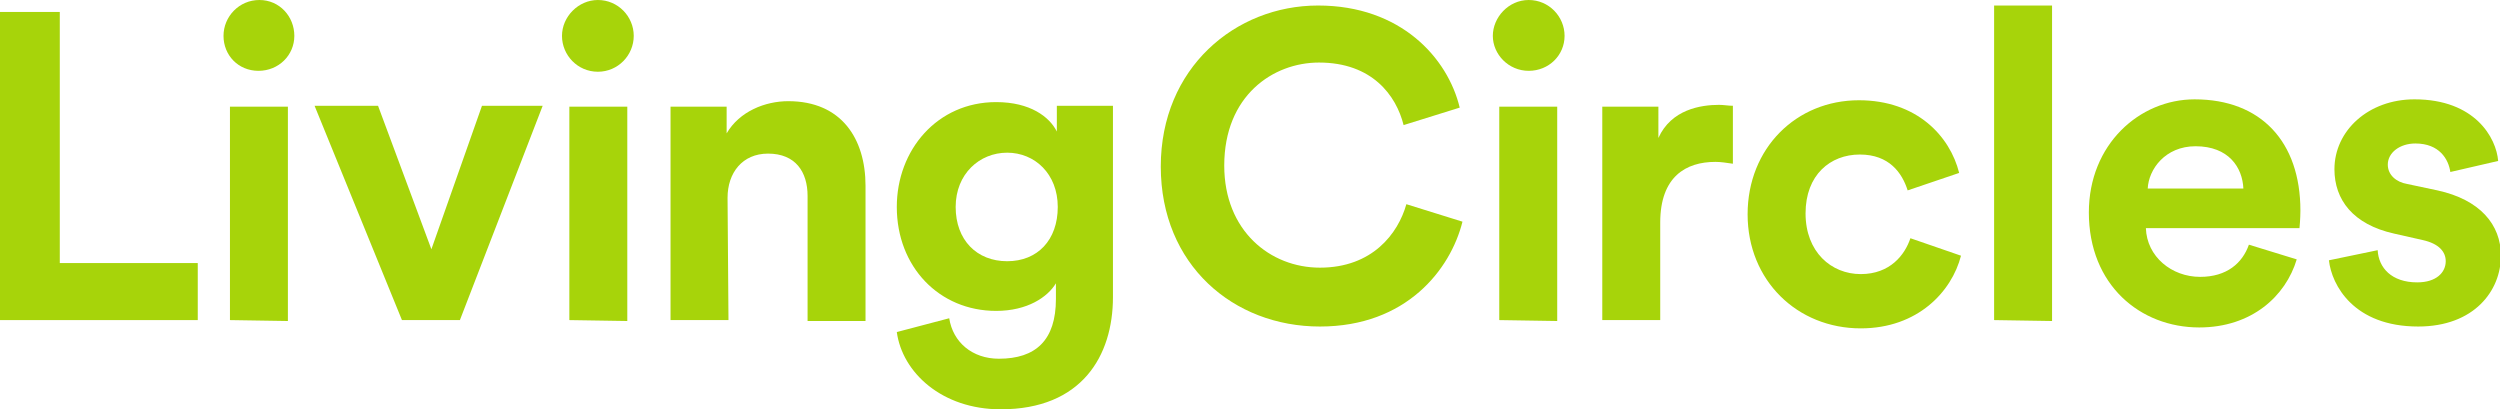 <?xml version="1.0" encoding="utf-8"?>
<!-- Generator: Adobe Illustrator 27.4.0, SVG Export Plug-In . SVG Version: 6.00 Build 0)  -->
<svg version="1.1" id="Layer_2_00000004510006477459148050000016632063459125072571_"
	 xmlns="http://www.w3.org/2000/svg" xmlns:xlink="http://www.w3.org/1999/xlink" x="0px" y="0px" viewBox="0 0 271.8 44.5"
	 style="enable-background:new 0 0 271.8 44.5;" xml:space="preserve">
<style type="text/css">
	.st0{fill:#A7D40A;}
</style>
<g>
	<path class="st0" d="M0,34.8V1.3h6.5v27.3h15v6.2H0z"/>
	<path class="st0" d="M28.2,0C30.4,0,32,1.8,32,3.9s-1.7,3.8-3.9,3.8S24.3,6,24.3,3.9S26,0,28.2,0z M25,34.8V11.6h6.3v23.3L25,34.8
		L25,34.8z"/>
	<path class="st0" d="M50,34.8h-6.3l-9.5-23.3h6.9l5.8,15.6l5.5-15.6H59L50,34.8z"/>
	<path class="st0" d="M65,0c2.2,0,3.9,1.8,3.9,3.9S67.2,7.8,65,7.8S61.1,6,61.1,3.9S62.9,0,65,0z M61.9,34.8V11.6h6.3v23.3
		L61.9,34.8L61.9,34.8z"/>
	<path class="st0" d="M79.2,34.8h-6.3V11.6H79v2.9c1.4-2.4,4.2-3.5,6.7-3.5c5.8,0,8.4,4.1,8.4,9.2v14.7h-6.3V21.3
		c0-2.6-1.3-4.6-4.3-4.6c-2.8,0-4.4,2.1-4.4,4.8L79.2,34.8L79.2,34.8z"/>
	<path class="st0" d="M103.2,34.6c0.4,2.6,2.5,4.4,5.4,4.4c4,0,6.2-2,6.2-6.5v-1.7c-0.9,1.5-3.1,3-6.5,3c-6.2,0-10.8-4.8-10.8-11.3
		c0-6.2,4.4-11.4,10.8-11.4c3.7,0,5.8,1.6,6.6,3.2v-2.8h6.1v20.8c0,6.4-3.4,12.2-12.2,12.2c-6.4,0-10.7-4-11.3-8.4L103.2,34.6
		L103.2,34.6z M115,22.5c0-3.6-2.5-5.9-5.5-5.9s-5.6,2.3-5.6,5.9s2.3,5.9,5.6,5.9S115,26.1,115,22.5z"/>
	<path class="st0" d="M126.2,18.1c0-10.7,8.1-17.5,17.1-17.5s14.1,5.7,15.4,11.1l-6.1,1.9c-0.8-3.2-3.4-6.8-9.2-6.8
		c-5,0-10.3,3.6-10.3,11.2c0,7.1,5,11.1,10.4,11.1c5.7,0,8.5-3.7,9.4-6.9l6.1,1.9c-1.3,5.2-6.1,11.4-15.5,11.4
		S126.2,28.8,126.2,18.1L126.2,18.1z"/>
	<path class="st0" d="M166.2,0c2.2,0,3.9,1.8,3.9,3.9s-1.7,3.8-3.9,3.8s-3.9-1.8-3.9-3.8S164,0,166.2,0z M163,34.8V11.6h6.3v23.3
		L163,34.8L163,34.8z"/>
	<path class="st0" d="M188.4,17.8c-0.7-0.1-1.3-0.2-1.9-0.2c-3.2,0-6,1.6-6,6.6v10.6h-6.3V11.6h6.1V15c1.4-3.1,4.6-3.6,6.6-3.6
		c0.5,0,1,0.1,1.5,0.1L188.4,17.8L188.4,17.8z"/>
	<path class="st0" d="M196.3,23.2c0,4.2,2.8,6.6,6,6.6s4.8-2.1,5.4-3.9l5.5,1.9c-1,3.9-4.7,7.9-10.9,7.9c-6.9,0-12.3-5.2-12.3-12.4
		s5.3-12.4,12.1-12.4c6.3,0,9.9,3.9,10.9,7.9l-5.6,1.9c-0.6-1.9-2-3.9-5.2-3.9S196.3,19,196.3,23.2L196.3,23.2z"/>
	<path class="st0" d="M216.8,34.8V0.6h6.3v34.3L216.8,34.8L216.8,34.8z"/>
	<path class="st0" d="M249.7,28.2c-1.2,4-4.9,7.4-10.6,7.4c-6.4,0-12-4.6-12-12.5c0-7.4,5.5-12.3,11.5-12.3
		c7.2,0,11.5,4.6,11.5,12.1c0,0.9-0.1,1.9-0.1,1.9h-16.7c0.1,3.1,2.8,5.3,5.9,5.3c2.9,0,4.6-1.5,5.3-3.5L249.7,28.2z M243.9,20.5
		c-0.1-2.3-1.6-4.6-5.2-4.6c-3.3,0-5.1,2.5-5.2,4.6H243.9L243.9,20.5z"/>
	<path class="st0" d="M258.5,27.2c0.1,1.9,1.5,3.5,4.3,3.5c2.1,0,3.1-1.1,3.1-2.3c0-1-0.7-1.9-2.5-2.3l-3.1-0.7
		c-4.5-1-6.5-3.7-6.5-7c0-4.2,3.7-7.6,8.7-7.6c6.6,0,8.9,4.2,9.1,6.7l-5.2,1.2c-0.2-1.4-1.2-3.1-3.8-3.1c-1.7,0-3,1-3,2.3
		c0,1.1,0.9,1.9,2.1,2.1l3.3,0.7c4.6,1,6.9,3.7,6.9,7.1c0,3.8-2.9,7.7-9,7.7c-7,0-9.4-4.5-9.7-7.2L258.5,27.2L258.5,27.2z"/>
</g>
</svg>
